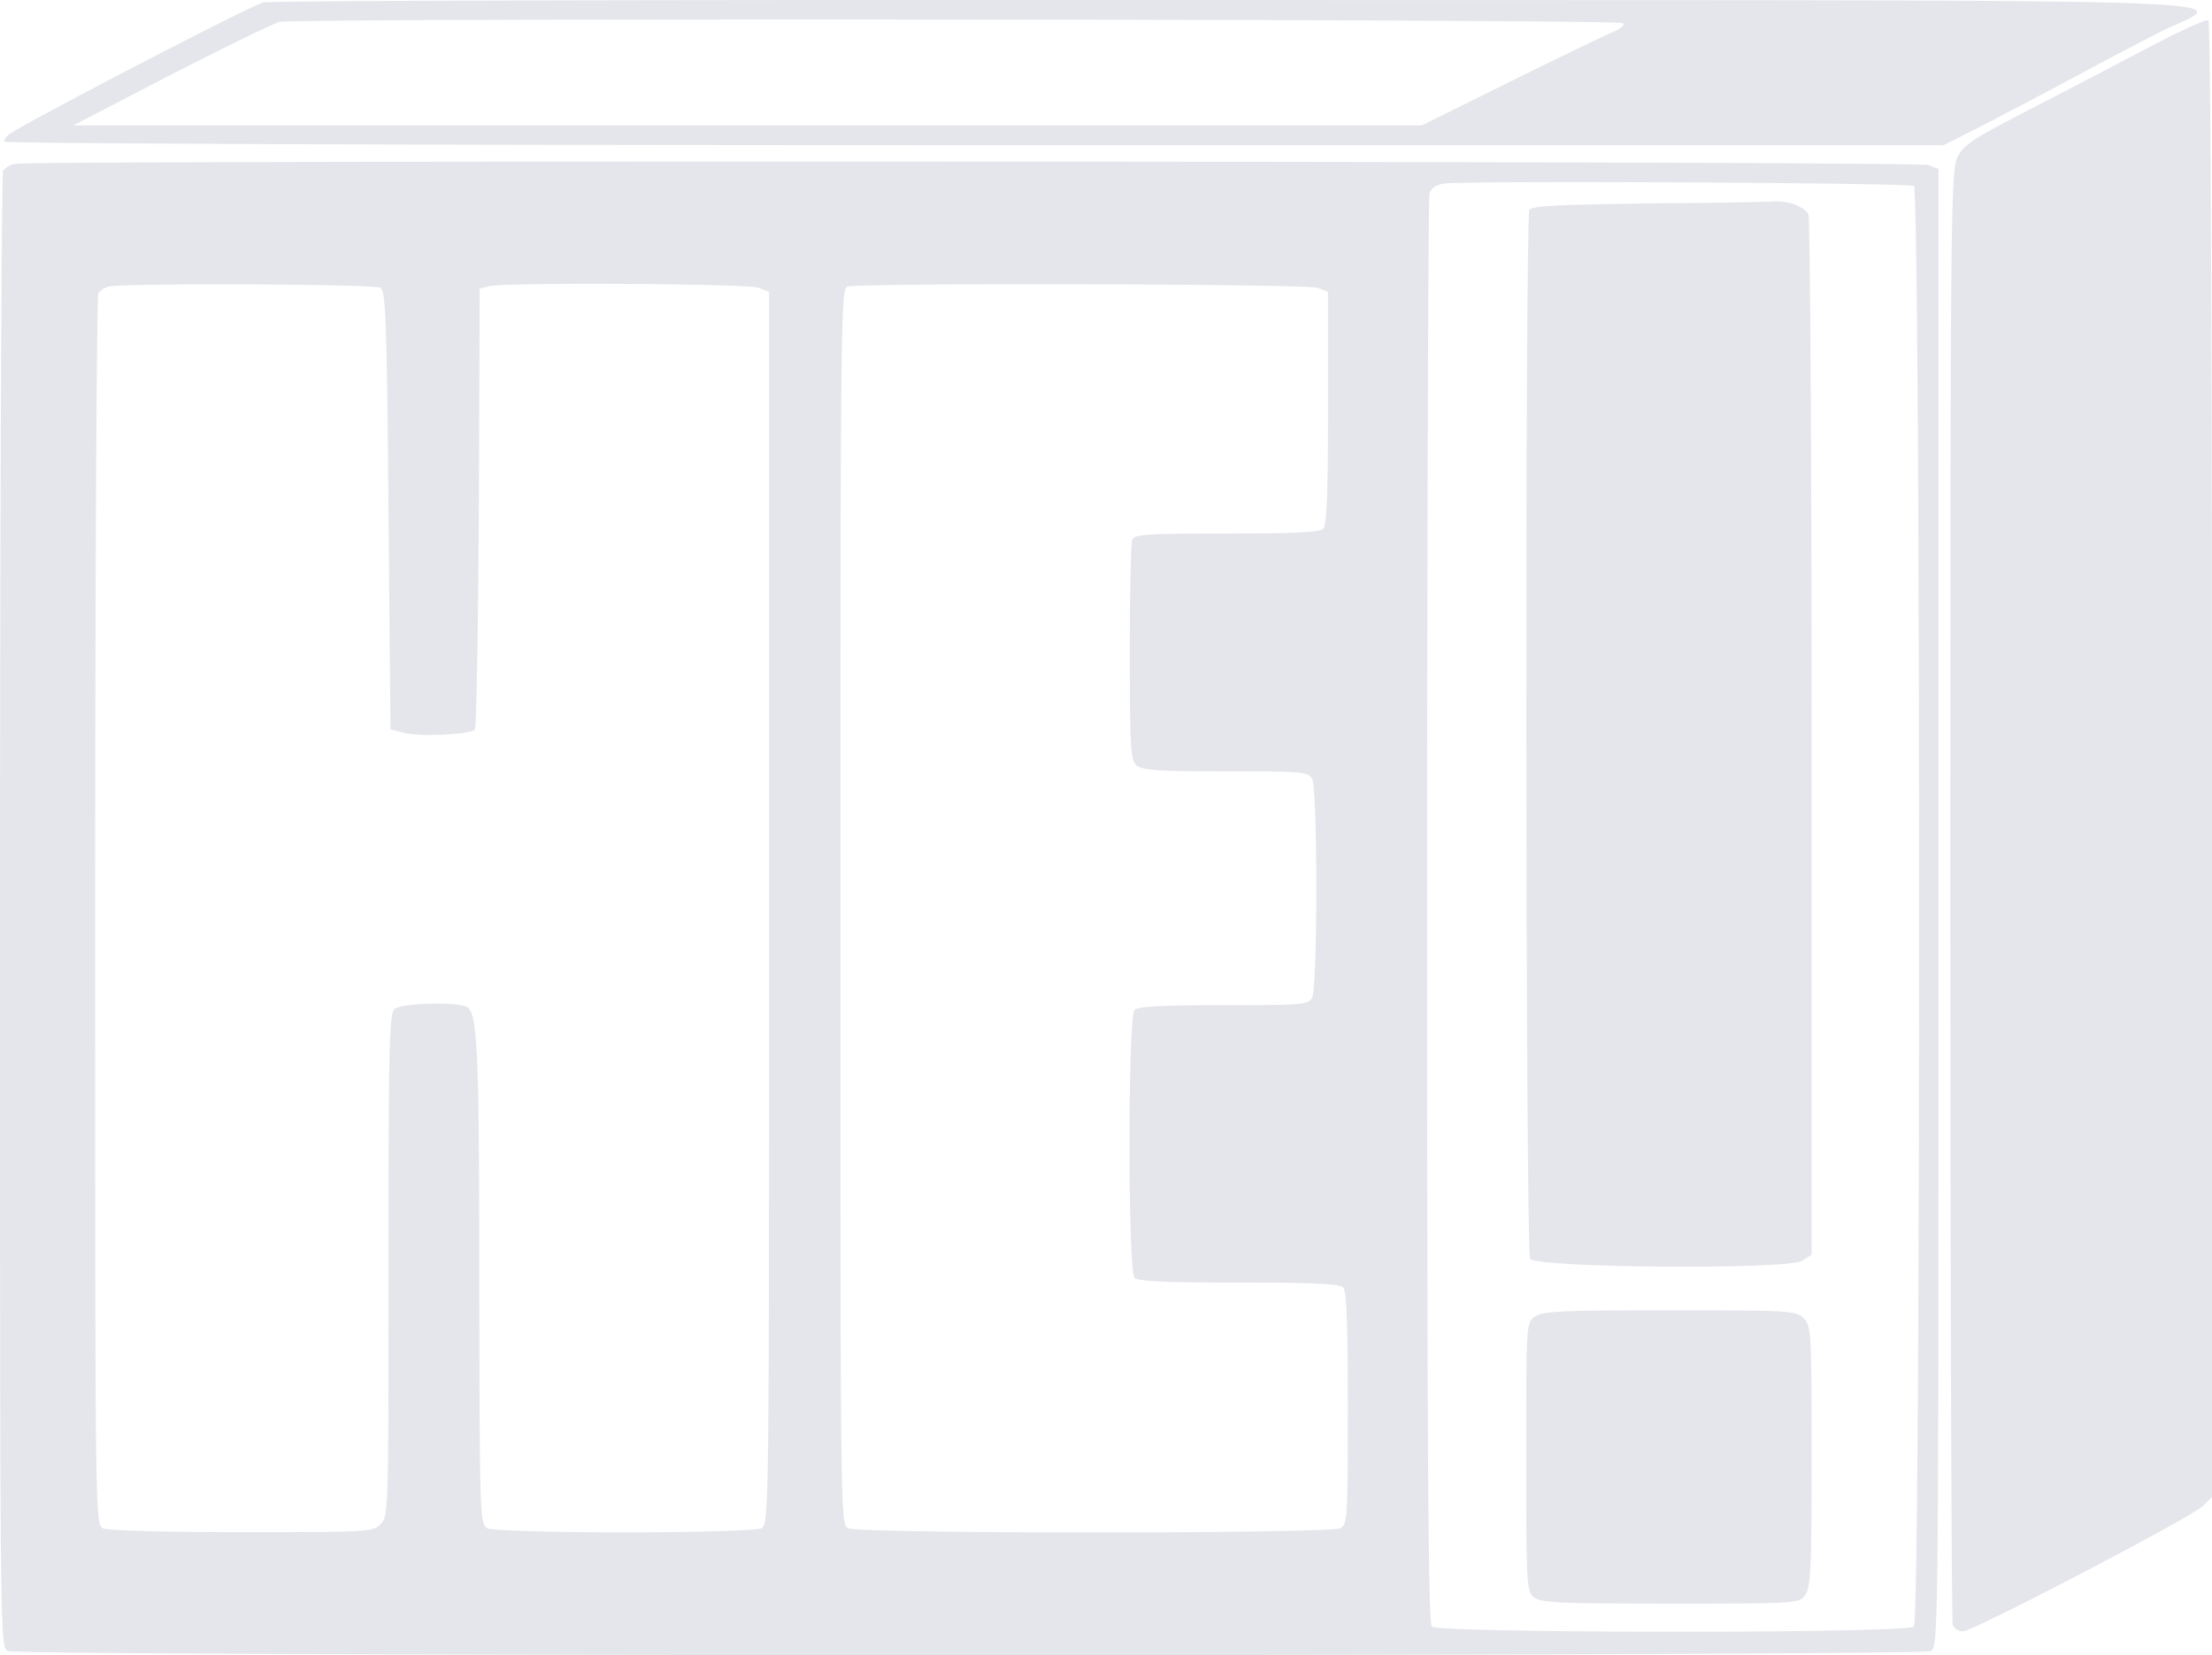 <svg xmlns="http://www.w3.org/2000/svg" viewBox="0 0 558 417.68"><defs><style>.cls-1{fill:#e4e6eb;}</style></defs><g id="Layer_2" data-name="Layer 2"><g id="Layer_1-2" data-name="Layer 1"><path class="cls-1" d="M66.4.63c-2.9.6-61.2,30.9-64.1,33.3A3,3,0,0,0,1,35.73c0,.5,105,.9,244.6.9H490.3l9.1-4.6c5-2.6,15.2-7.9,22.6-11.9s17.7-9.4,22.8-12C562.2-.68,585.4.13,311.5,0,178.4-.08,68.1.13,66.4.63Zm342.9,5.2c.7.4-.1,1.2-2.3,2.2-1.9.8-13.6,6.4-25.9,12.5l-22.4,11.1H18.5L43,18.93c13.5-6.9,25.9-13,27.5-13.4C74.3,4.53,407.7,4.83,409.3,5.83Z"/><path class="cls-1" d="M542.3,11.83c-7.6,4-21.2,11.1-30.3,15.8-14.2,7.3-16.7,9-18.2,12-1.7,3.3-1.8,14.3-1.8,186.2,0,100.4.3,183.3.6,184.2a2.84,2.84,0,0,0,2.6,1.6c2.5,0,57.7-28.8,60.6-31.7l2.2-2.2v-186c0-113.2-.4-186.2-.9-186.6S549.9,7.83,542.3,11.83Z"/><path class="cls-1" d="M4,41.33A5.37,5.37,0,0,0,.8,43c-.4.6-.8,84.7-.8,186.8,0,182.6,0,185.7,1.9,186.8,2.7,1.4,482.5,1.4,485.2,0,1.9-1.1,1.9-4.2,1.9-187.6V42.63l-2.6-1C483.9,40.63,9.2,40.43,4,41.33Zm478.8,5.6c1.7,1.2,1.8,361.7,0,363.5s-119.9,1.7-121.6,0c-.9-.9-1.2-42.3-1.2-180.3,0-98.4.3-180,.6-181.2.4-1.5,1.6-2.3,3.8-2.6C370.2,45.53,481.5,46.13,482.8,46.93ZM96,72.63c1.3.8,1.6,8.5,2,56.1l.5,55.3,3.5.9c3.7,1,16.6.4,17.8-.8.4-.3.8-25.6,1-56l.2-55.3,2.3-.6c3.8-1,65.4-.7,68.1.4l2.6,1V229c0,152.7,0,155.5-1.9,156.6-2.7,1.4-66.5,1.4-69.2,0-1.8-1-1.9-2.8-2-60.3,0-58.9-.4-68.6-2.8-71-1.6-1.6-16.6-1.3-18.6.3-1.3,1.1-1.5,10.4-1.5,64.6,0,62.1,0,63.4-2,65.4s-3.3,2-35.1,2c-20.8,0-33.7-.4-35-1-1.9-1.1-1.9-3.8-1.9-155.8,0-85.1.4-155.2.8-155.8a4.87,4.87,0,0,1,2.7-1.7C31.3,71.43,94.5,71.63,96,72.63Zm236.4,0,2.6,1v29.3c0,21.5-.3,29.6-1.2,30.5s-7.7,1.2-24.4,1.2c-20.2,0-23.3.2-23.8,1.6-.3.9-.6,13.6-.6,28.4,0,23.1.2,27.1,1.6,28.4s4.8,1.6,22.4,1.6c19.7,0,21,.1,22,1.9,1.4,2.6,1.4,52.6,0,55.2-1,1.8-2.3,1.9-22.3,1.9-15.2,0-21.6.3-22.5,1.2-1.7,1.7-1.7,65.9,0,67.6.9.9,8.1,1.2,26.3,1.2s25.4.3,26.3,1.2,1.2,9,1.2,30.5c0,27.9-.1,29.3-1.9,30.3-2.7,1.4-121.5,1.4-124.2,0-1.9-1.1-1.9-3.9-1.9-157,0-147.6.1-155.9,1.8-156.3C217.4,71.33,329.9,71.63,332.4,72.63Z"/><path class="cls-1" d="M415,51.33c-21.2.3-28.6.6-29.2,1.6-1.1,1.8-1,262.9.2,264.7,1.4,2.3,65.1,2.8,68.6.5l2.4-1.5V185.83c0-71.9-.4-131.2-.8-131.8-1.4-2.1-5.1-3.4-8.9-3.2C445.2,51,430.7,51.23,415,51.33Z"/><path class="cls-1" d="M387.2,332.23c-2.2,1.5-2.2,1.5-2.2,35.3,0,31.5.1,33.9,1.8,35.4s5.5,1.7,34.5,1.7c32.5,0,32.6,0,34.1-2.2,1.4-1.9,1.6-7,1.6-35,0-31.5-.1-32.9-2-34.8s-3.3-2-33.8-2C394.1,330.63,389.1,330.83,387.2,332.23Z"/></g></g></svg>